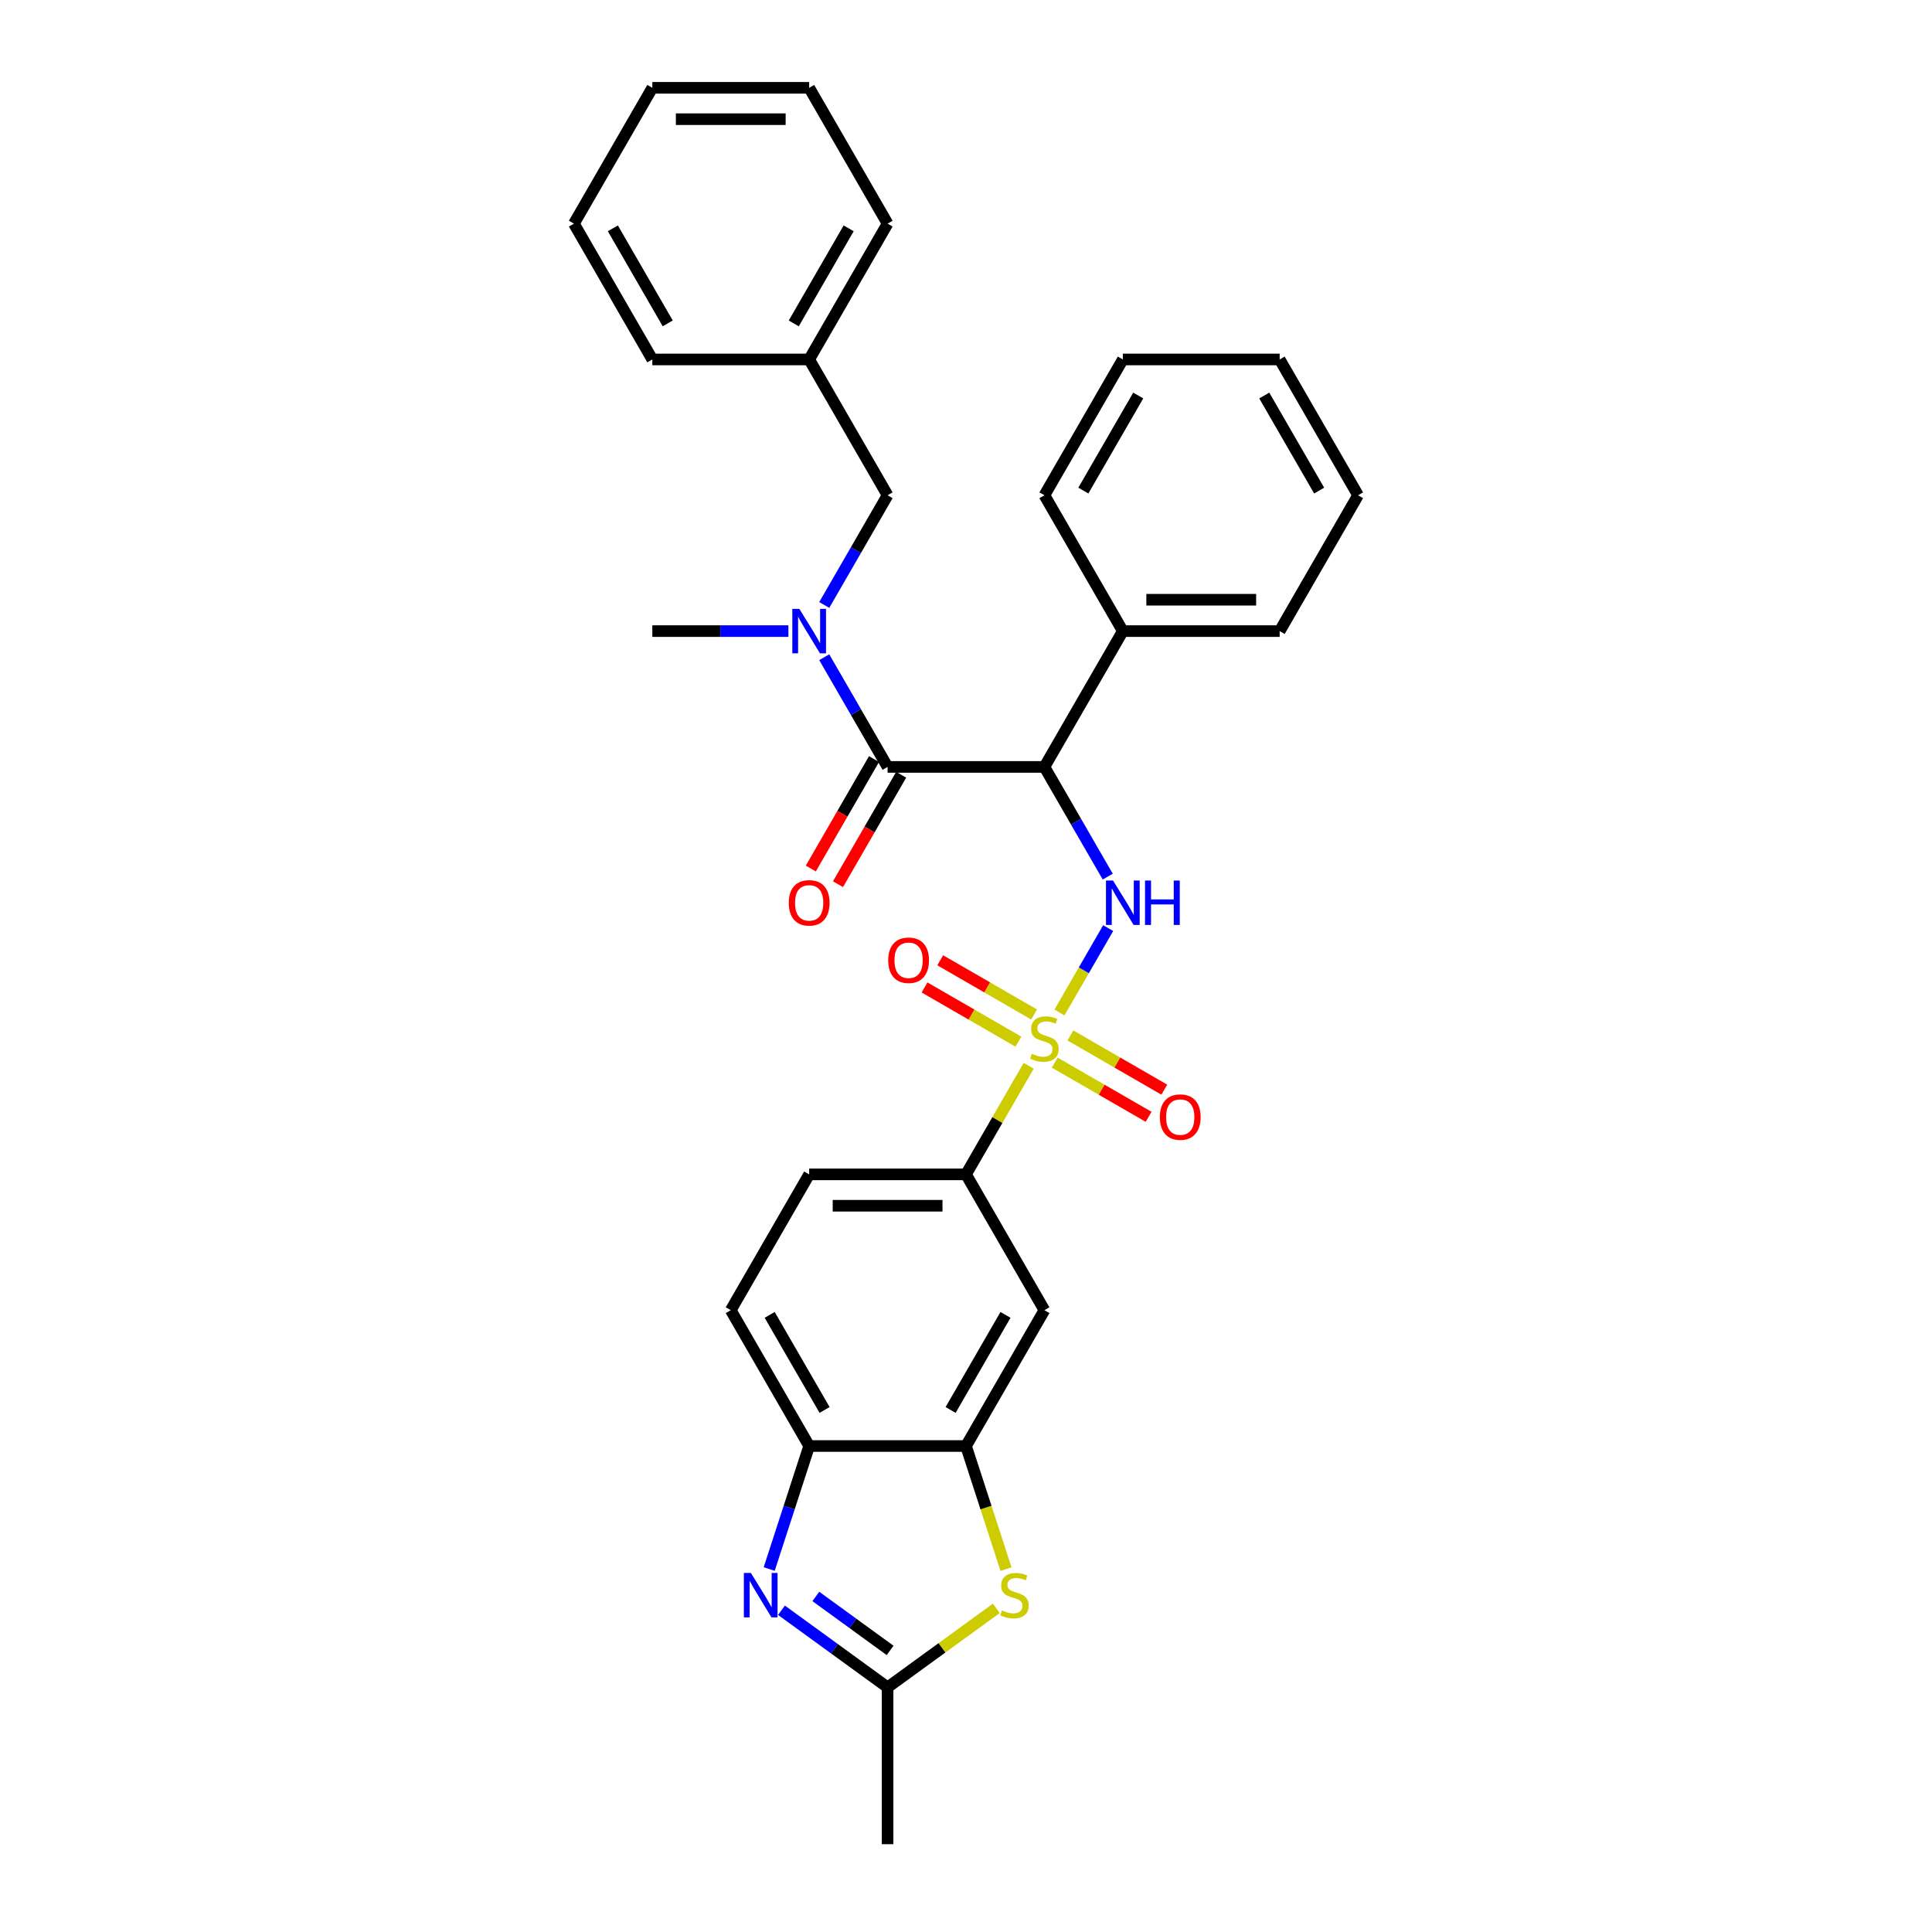 <?xml version='1.0' encoding='iso-8859-1'?>
<svg version='1.1' baseProfile='full'
              xmlns='http://www.w3.org/2000/svg'
                      xmlns:rdkit='http://www.rdkit.org/xml'
                      xmlns:xlink='http://www.w3.org/1999/xlink'
                  xml:space='preserve'
width='1000px' height='1000px' viewBox='0 0 1000 1000'>
<!-- END OF HEADER -->
<rect style='opacity:1.0;fill:#FFFFFF;stroke:none' width='1000' height='1000' x='0' y='0'> </rect>
<path class='bond-1' d='M 548.377,524.063 L 560.985,502.226' style='fill:none;fill-rule:evenodd;stroke:#CCCC00;stroke-width:6px;stroke-linecap:butt;stroke-linejoin:miter;stroke-opacity:1' />
<path class='bond-1' d='M 560.985,502.226 L 573.592,480.389' style='fill:none;fill-rule:evenodd;stroke:#0000FF;stroke-width:6px;stroke-linecap:butt;stroke-linejoin:miter;stroke-opacity:1' />
<path class='bond-7' d='M 532.442,551.662 L 516.221,579.758' style='fill:none;fill-rule:evenodd;stroke:#CCCC00;stroke-width:6px;stroke-linecap:butt;stroke-linejoin:miter;stroke-opacity:1' />
<path class='bond-7' d='M 516.221,579.758 L 500,607.854' style='fill:none;fill-rule:evenodd;stroke:#000000;stroke-width:6px;stroke-linecap:butt;stroke-linejoin:miter;stroke-opacity:1' />
<path class='bond-11' d='M 545.929,550.011 L 570.224,564.038' style='fill:none;fill-rule:evenodd;stroke:#CCCC00;stroke-width:6px;stroke-linecap:butt;stroke-linejoin:miter;stroke-opacity:1' />
<path class='bond-11' d='M 570.224,564.038 L 594.518,578.064' style='fill:none;fill-rule:evenodd;stroke:#FF0000;stroke-width:6px;stroke-linecap:butt;stroke-linejoin:miter;stroke-opacity:1' />
<path class='bond-11' d='M 554.047,535.951 L 578.341,549.978' style='fill:none;fill-rule:evenodd;stroke:#CCCC00;stroke-width:6px;stroke-linecap:butt;stroke-linejoin:miter;stroke-opacity:1' />
<path class='bond-11' d='M 578.341,549.978 L 602.636,564.004' style='fill:none;fill-rule:evenodd;stroke:#FF0000;stroke-width:6px;stroke-linecap:butt;stroke-linejoin:miter;stroke-opacity:1' />
<path class='bond-12' d='M 535.246,525.097 L 510.952,511.071' style='fill:none;fill-rule:evenodd;stroke:#CCCC00;stroke-width:6px;stroke-linecap:butt;stroke-linejoin:miter;stroke-opacity:1' />
<path class='bond-12' d='M 510.952,511.071 L 486.657,497.044' style='fill:none;fill-rule:evenodd;stroke:#FF0000;stroke-width:6px;stroke-linecap:butt;stroke-linejoin:miter;stroke-opacity:1' />
<path class='bond-12' d='M 527.129,539.157 L 502.834,525.131' style='fill:none;fill-rule:evenodd;stroke:#CCCC00;stroke-width:6px;stroke-linecap:butt;stroke-linejoin:miter;stroke-opacity:1' />
<path class='bond-12' d='M 502.834,525.131 L 478.54,511.104' style='fill:none;fill-rule:evenodd;stroke:#FF0000;stroke-width:6px;stroke-linecap:butt;stroke-linejoin:miter;stroke-opacity:1' />
<path class='bond-0' d='M 540.588,396.954 L 556.978,425.342' style='fill:none;fill-rule:evenodd;stroke:#000000;stroke-width:6px;stroke-linecap:butt;stroke-linejoin:miter;stroke-opacity:1' />
<path class='bond-0' d='M 556.978,425.342 L 573.367,453.73' style='fill:none;fill-rule:evenodd;stroke:#0000FF;stroke-width:6px;stroke-linecap:butt;stroke-linejoin:miter;stroke-opacity:1' />
<path class='bond-2' d='M 540.588,396.954 L 459.412,396.954' style='fill:none;fill-rule:evenodd;stroke:#000000;stroke-width:6px;stroke-linecap:butt;stroke-linejoin:miter;stroke-opacity:1' />
<path class='bond-14' d='M 540.588,396.954 L 581.175,326.654' style='fill:none;fill-rule:evenodd;stroke:#000000;stroke-width:6px;stroke-linecap:butt;stroke-linejoin:miter;stroke-opacity:1' />
<path class='bond-8' d='M 459.412,396.954 L 443.022,368.566' style='fill:none;fill-rule:evenodd;stroke:#000000;stroke-width:6px;stroke-linecap:butt;stroke-linejoin:miter;stroke-opacity:1' />
<path class='bond-8' d='M 443.022,368.566 L 426.633,340.178' style='fill:none;fill-rule:evenodd;stroke:#0000FF;stroke-width:6px;stroke-linecap:butt;stroke-linejoin:miter;stroke-opacity:1' />
<path class='bond-13' d='M 452.382,392.896 L 436.03,421.219' style='fill:none;fill-rule:evenodd;stroke:#000000;stroke-width:6px;stroke-linecap:butt;stroke-linejoin:miter;stroke-opacity:1' />
<path class='bond-13' d='M 436.03,421.219 L 419.678,449.542' style='fill:none;fill-rule:evenodd;stroke:#FF0000;stroke-width:6px;stroke-linecap:butt;stroke-linejoin:miter;stroke-opacity:1' />
<path class='bond-13' d='M 466.442,401.013 L 450.09,429.336' style='fill:none;fill-rule:evenodd;stroke:#000000;stroke-width:6px;stroke-linecap:butt;stroke-linejoin:miter;stroke-opacity:1' />
<path class='bond-13' d='M 450.09,429.336 L 433.738,457.659' style='fill:none;fill-rule:evenodd;stroke:#FF0000;stroke-width:6px;stroke-linecap:butt;stroke-linejoin:miter;stroke-opacity:1' />
<path class='bond-3' d='M 398.134,812.133 L 408.479,780.293' style='fill:none;fill-rule:evenodd;stroke:#0000FF;stroke-width:6px;stroke-linecap:butt;stroke-linejoin:miter;stroke-opacity:1' />
<path class='bond-3' d='M 408.479,780.293 L 418.825,748.454' style='fill:none;fill-rule:evenodd;stroke:#000000;stroke-width:6px;stroke-linecap:butt;stroke-linejoin:miter;stroke-opacity:1' />
<path class='bond-32' d='M 404.488,833.465 L 431.95,853.418' style='fill:none;fill-rule:evenodd;stroke:#0000FF;stroke-width:6px;stroke-linecap:butt;stroke-linejoin:miter;stroke-opacity:1' />
<path class='bond-32' d='M 431.95,853.418 L 459.412,873.37' style='fill:none;fill-rule:evenodd;stroke:#000000;stroke-width:6px;stroke-linecap:butt;stroke-linejoin:miter;stroke-opacity:1' />
<path class='bond-32' d='M 422.269,826.316 L 441.493,840.283' style='fill:none;fill-rule:evenodd;stroke:#0000FF;stroke-width:6px;stroke-linecap:butt;stroke-linejoin:miter;stroke-opacity:1' />
<path class='bond-32' d='M 441.493,840.283 L 460.716,854.25' style='fill:none;fill-rule:evenodd;stroke:#000000;stroke-width:6px;stroke-linecap:butt;stroke-linejoin:miter;stroke-opacity:1' />
<path class='bond-4' d='M 520.701,812.165 L 510.35,780.31' style='fill:none;fill-rule:evenodd;stroke:#CCCC00;stroke-width:6px;stroke-linecap:butt;stroke-linejoin:miter;stroke-opacity:1' />
<path class='bond-4' d='M 510.35,780.31 L 500,748.454' style='fill:none;fill-rule:evenodd;stroke:#000000;stroke-width:6px;stroke-linecap:butt;stroke-linejoin:miter;stroke-opacity:1' />
<path class='bond-5' d='M 515.684,832.486 L 487.548,852.928' style='fill:none;fill-rule:evenodd;stroke:#CCCC00;stroke-width:6px;stroke-linecap:butt;stroke-linejoin:miter;stroke-opacity:1' />
<path class='bond-5' d='M 487.548,852.928 L 459.412,873.37' style='fill:none;fill-rule:evenodd;stroke:#000000;stroke-width:6px;stroke-linecap:butt;stroke-linejoin:miter;stroke-opacity:1' />
<path class='bond-20' d='M 459.412,873.37 L 459.412,954.545' style='fill:none;fill-rule:evenodd;stroke:#000000;stroke-width:6px;stroke-linecap:butt;stroke-linejoin:miter;stroke-opacity:1' />
<path class='bond-6' d='M 500,748.454 L 540.588,678.154' style='fill:none;fill-rule:evenodd;stroke:#000000;stroke-width:6px;stroke-linecap:butt;stroke-linejoin:miter;stroke-opacity:1' />
<path class='bond-6' d='M 492.028,729.791 L 520.44,680.582' style='fill:none;fill-rule:evenodd;stroke:#000000;stroke-width:6px;stroke-linecap:butt;stroke-linejoin:miter;stroke-opacity:1' />
<path class='bond-31' d='M 500,748.454 L 418.825,748.454' style='fill:none;fill-rule:evenodd;stroke:#000000;stroke-width:6px;stroke-linecap:butt;stroke-linejoin:miter;stroke-opacity:1' />
<path class='bond-10' d='M 500,607.854 L 540.588,678.154' style='fill:none;fill-rule:evenodd;stroke:#000000;stroke-width:6px;stroke-linecap:butt;stroke-linejoin:miter;stroke-opacity:1' />
<path class='bond-16' d='M 500,607.854 L 418.825,607.854' style='fill:none;fill-rule:evenodd;stroke:#000000;stroke-width:6px;stroke-linecap:butt;stroke-linejoin:miter;stroke-opacity:1' />
<path class='bond-16' d='M 487.824,624.089 L 431.001,624.089' style='fill:none;fill-rule:evenodd;stroke:#000000;stroke-width:6px;stroke-linecap:butt;stroke-linejoin:miter;stroke-opacity:1' />
<path class='bond-15' d='M 426.633,313.131 L 443.022,284.742' style='fill:none;fill-rule:evenodd;stroke:#0000FF;stroke-width:6px;stroke-linecap:butt;stroke-linejoin:miter;stroke-opacity:1' />
<path class='bond-15' d='M 443.022,284.742 L 459.412,256.354' style='fill:none;fill-rule:evenodd;stroke:#000000;stroke-width:6px;stroke-linecap:butt;stroke-linejoin:miter;stroke-opacity:1' />
<path class='bond-19' d='M 408.077,326.654 L 372.863,326.654' style='fill:none;fill-rule:evenodd;stroke:#0000FF;stroke-width:6px;stroke-linecap:butt;stroke-linejoin:miter;stroke-opacity:1' />
<path class='bond-19' d='M 372.863,326.654 L 337.649,326.654' style='fill:none;fill-rule:evenodd;stroke:#000000;stroke-width:6px;stroke-linecap:butt;stroke-linejoin:miter;stroke-opacity:1' />
<path class='bond-9' d='M 418.825,748.454 L 378.237,678.154' style='fill:none;fill-rule:evenodd;stroke:#000000;stroke-width:6px;stroke-linecap:butt;stroke-linejoin:miter;stroke-opacity:1' />
<path class='bond-9' d='M 426.796,729.791 L 398.385,680.582' style='fill:none;fill-rule:evenodd;stroke:#000000;stroke-width:6px;stroke-linecap:butt;stroke-linejoin:miter;stroke-opacity:1' />
<path class='bond-21' d='M 581.175,326.654 L 662.351,326.654' style='fill:none;fill-rule:evenodd;stroke:#000000;stroke-width:6px;stroke-linecap:butt;stroke-linejoin:miter;stroke-opacity:1' />
<path class='bond-21' d='M 593.352,310.419 L 650.174,310.419' style='fill:none;fill-rule:evenodd;stroke:#000000;stroke-width:6px;stroke-linecap:butt;stroke-linejoin:miter;stroke-opacity:1' />
<path class='bond-22' d='M 581.175,326.654 L 540.588,256.354' style='fill:none;fill-rule:evenodd;stroke:#000000;stroke-width:6px;stroke-linecap:butt;stroke-linejoin:miter;stroke-opacity:1' />
<path class='bond-18' d='M 459.412,256.354 L 418.825,186.054' style='fill:none;fill-rule:evenodd;stroke:#000000;stroke-width:6px;stroke-linecap:butt;stroke-linejoin:miter;stroke-opacity:1' />
<path class='bond-17' d='M 418.825,607.854 L 378.237,678.154' style='fill:none;fill-rule:evenodd;stroke:#000000;stroke-width:6px;stroke-linecap:butt;stroke-linejoin:miter;stroke-opacity:1' />
<path class='bond-23' d='M 418.825,186.054 L 459.412,115.754' style='fill:none;fill-rule:evenodd;stroke:#000000;stroke-width:6px;stroke-linecap:butt;stroke-linejoin:miter;stroke-opacity:1' />
<path class='bond-23' d='M 410.853,167.392 L 439.264,118.182' style='fill:none;fill-rule:evenodd;stroke:#000000;stroke-width:6px;stroke-linecap:butt;stroke-linejoin:miter;stroke-opacity:1' />
<path class='bond-24' d='M 418.825,186.054 L 337.649,186.054' style='fill:none;fill-rule:evenodd;stroke:#000000;stroke-width:6px;stroke-linecap:butt;stroke-linejoin:miter;stroke-opacity:1' />
<path class='bond-26' d='M 662.351,326.654 L 702.938,256.354' style='fill:none;fill-rule:evenodd;stroke:#000000;stroke-width:6px;stroke-linecap:butt;stroke-linejoin:miter;stroke-opacity:1' />
<path class='bond-25' d='M 540.588,256.354 L 581.175,186.054' style='fill:none;fill-rule:evenodd;stroke:#000000;stroke-width:6px;stroke-linecap:butt;stroke-linejoin:miter;stroke-opacity:1' />
<path class='bond-25' d='M 560.736,253.927 L 589.147,204.717' style='fill:none;fill-rule:evenodd;stroke:#000000;stroke-width:6px;stroke-linecap:butt;stroke-linejoin:miter;stroke-opacity:1' />
<path class='bond-28' d='M 459.412,115.754 L 418.825,45.455' style='fill:none;fill-rule:evenodd;stroke:#000000;stroke-width:6px;stroke-linecap:butt;stroke-linejoin:miter;stroke-opacity:1' />
<path class='bond-27' d='M 337.649,186.054 L 297.062,115.754' style='fill:none;fill-rule:evenodd;stroke:#000000;stroke-width:6px;stroke-linecap:butt;stroke-linejoin:miter;stroke-opacity:1' />
<path class='bond-27' d='M 345.621,167.392 L 317.21,118.182' style='fill:none;fill-rule:evenodd;stroke:#000000;stroke-width:6px;stroke-linecap:butt;stroke-linejoin:miter;stroke-opacity:1' />
<path class='bond-29' d='M 581.175,186.054 L 662.351,186.054' style='fill:none;fill-rule:evenodd;stroke:#000000;stroke-width:6px;stroke-linecap:butt;stroke-linejoin:miter;stroke-opacity:1' />
<path class='bond-33' d='M 702.938,256.354 L 662.351,186.054' style='fill:none;fill-rule:evenodd;stroke:#000000;stroke-width:6px;stroke-linecap:butt;stroke-linejoin:miter;stroke-opacity:1' />
<path class='bond-33' d='M 682.79,253.927 L 654.379,204.717' style='fill:none;fill-rule:evenodd;stroke:#000000;stroke-width:6px;stroke-linecap:butt;stroke-linejoin:miter;stroke-opacity:1' />
<path class='bond-30' d='M 297.062,115.754 L 337.649,45.455' style='fill:none;fill-rule:evenodd;stroke:#000000;stroke-width:6px;stroke-linecap:butt;stroke-linejoin:miter;stroke-opacity:1' />
<path class='bond-34' d='M 418.825,45.455 L 337.649,45.455' style='fill:none;fill-rule:evenodd;stroke:#000000;stroke-width:6px;stroke-linecap:butt;stroke-linejoin:miter;stroke-opacity:1' />
<path class='bond-34' d='M 406.648,61.69 L 349.826,61.69' style='fill:none;fill-rule:evenodd;stroke:#000000;stroke-width:6px;stroke-linecap:butt;stroke-linejoin:miter;stroke-opacity:1' />
<path  class='atom-0' d='M 534.094 545.444
Q 534.353 545.542, 535.425 545.996
Q 536.496 546.451, 537.665 546.743
Q 538.867 547.003, 540.036 547.003
Q 542.211 547.003, 543.478 545.964
Q 544.744 544.892, 544.744 543.042
Q 544.744 541.775, 544.094 540.996
Q 543.478 540.217, 542.503 539.795
Q 541.529 539.372, 539.906 538.885
Q 537.86 538.269, 536.626 537.684
Q 535.425 537.1, 534.548 535.866
Q 533.704 534.632, 533.704 532.554
Q 533.704 529.664, 535.652 527.878
Q 537.633 526.092, 541.529 526.092
Q 544.192 526.092, 547.212 527.359
L 546.465 529.859
Q 543.705 528.722, 541.627 528.722
Q 539.386 528.722, 538.152 529.664
Q 536.919 530.573, 536.951 532.164
Q 536.951 533.398, 537.568 534.145
Q 538.217 534.892, 539.127 535.314
Q 540.068 535.736, 541.627 536.223
Q 543.705 536.872, 544.939 537.522
Q 546.173 538.171, 547.049 539.502
Q 547.958 540.801, 547.958 543.042
Q 547.958 546.224, 545.815 547.945
Q 543.705 549.633, 540.166 549.633
Q 538.12 549.633, 536.561 549.178
Q 535.035 548.756, 533.217 548.01
L 534.094 545.444
' fill='#CCCC00'/>
<path  class='atom-2' d='M 576.094 455.76
L 583.627 467.936
Q 584.374 469.137, 585.575 471.313
Q 586.776 473.488, 586.841 473.618
L 586.841 455.76
L 589.894 455.76
L 589.894 478.749
L 586.744 478.749
L 578.659 465.436
Q 577.717 463.877, 576.711 462.091
Q 575.737 460.306, 575.444 459.754
L 575.444 478.749
L 572.457 478.749
L 572.457 455.76
L 576.094 455.76
' fill='#0000FF'/>
<path  class='atom-2' d='M 592.654 455.76
L 595.771 455.76
L 595.771 465.533
L 607.525 465.533
L 607.525 455.76
L 610.642 455.76
L 610.642 478.749
L 607.525 478.749
L 607.525 468.131
L 595.771 468.131
L 595.771 478.749
L 592.654 478.749
L 592.654 455.76
' fill='#0000FF'/>
<path  class='atom-4' d='M 388.658 814.162
L 396.192 826.338
Q 396.938 827.54, 398.14 829.715
Q 399.341 831.891, 399.406 832.021
L 399.406 814.162
L 402.458 814.162
L 402.458 837.151
L 399.309 837.151
L 391.224 823.838
Q 390.282 822.279, 389.275 820.494
Q 388.301 818.708, 388.009 818.156
L 388.009 837.151
L 385.022 837.151
L 385.022 814.162
L 388.658 814.162
' fill='#0000FF'/>
<path  class='atom-5' d='M 518.591 833.547
Q 518.85 833.644, 519.922 834.099
Q 520.993 834.553, 522.162 834.845
Q 523.364 835.105, 524.533 835.105
Q 526.708 835.105, 527.974 834.066
Q 529.241 832.995, 529.241 831.144
Q 529.241 829.877, 528.591 829.098
Q 527.974 828.319, 527 827.897
Q 526.026 827.475, 524.403 826.988
Q 522.357 826.371, 521.123 825.786
Q 519.922 825.202, 519.045 823.968
Q 518.201 822.734, 518.201 820.656
Q 518.201 817.766, 520.149 815.98
Q 522.13 814.194, 526.026 814.194
Q 528.689 814.194, 531.708 815.461
L 530.962 817.961
Q 528.202 816.824, 526.124 816.824
Q 523.883 816.824, 522.649 817.766
Q 521.415 818.675, 521.448 820.266
Q 521.448 821.5, 522.065 822.247
Q 522.714 822.994, 523.623 823.416
Q 524.565 823.838, 526.124 824.325
Q 528.202 824.975, 529.436 825.624
Q 530.669 826.273, 531.546 827.605
Q 532.455 828.903, 532.455 831.144
Q 532.455 834.326, 530.312 836.047
Q 528.202 837.735, 524.662 837.735
Q 522.617 837.735, 521.058 837.281
Q 519.532 836.859, 517.714 836.112
L 518.591 833.547
' fill='#CCCC00'/>
<path  class='atom-9' d='M 413.743 315.16
L 421.276 327.336
Q 422.023 328.538, 423.224 330.713
Q 424.426 332.889, 424.491 333.018
L 424.491 315.16
L 427.543 315.16
L 427.543 338.149
L 424.393 338.149
L 416.308 324.836
Q 415.367 323.277, 414.36 321.492
Q 413.386 319.706, 413.094 319.154
L 413.094 338.149
L 410.106 338.149
L 410.106 315.16
L 413.743 315.16
' fill='#0000FF'/>
<path  class='atom-12' d='M 600.335 578.207
Q 600.335 572.687, 603.062 569.602
Q 605.79 566.518, 610.888 566.518
Q 615.985 566.518, 618.713 569.602
Q 621.44 572.687, 621.44 578.207
Q 621.44 583.792, 618.68 586.974
Q 615.921 590.123, 610.888 590.123
Q 605.822 590.123, 603.062 586.974
Q 600.335 583.824, 600.335 578.207
M 610.888 587.526
Q 614.394 587.526, 616.278 585.188
Q 618.193 582.818, 618.193 578.207
Q 618.193 573.693, 616.278 571.421
Q 614.394 569.115, 610.888 569.115
Q 607.381 569.115, 605.465 571.388
Q 603.582 573.661, 603.582 578.207
Q 603.582 582.85, 605.465 585.188
Q 607.381 587.526, 610.888 587.526
' fill='#FF0000'/>
<path  class='atom-13' d='M 459.735 497.031
Q 459.735 491.511, 462.462 488.427
Q 465.19 485.342, 470.288 485.342
Q 475.386 485.342, 478.113 488.427
Q 480.841 491.511, 480.841 497.031
Q 480.841 502.616, 478.081 505.798
Q 475.321 508.948, 470.288 508.948
Q 465.222 508.948, 462.462 505.798
Q 459.735 502.649, 459.735 497.031
M 470.288 506.35
Q 473.795 506.35, 475.678 504.012
Q 477.594 501.642, 477.594 497.031
Q 477.594 492.518, 475.678 490.245
Q 473.795 487.94, 470.288 487.94
Q 466.781 487.94, 464.865 490.213
Q 462.982 492.486, 462.982 497.031
Q 462.982 501.675, 464.865 504.012
Q 466.781 506.35, 470.288 506.35
' fill='#FF0000'/>
<path  class='atom-14' d='M 408.272 467.319
Q 408.272 461.799, 410.999 458.715
Q 413.727 455.63, 418.825 455.63
Q 423.922 455.63, 426.65 458.715
Q 429.377 461.799, 429.377 467.319
Q 429.377 472.904, 426.617 476.086
Q 423.857 479.236, 418.825 479.236
Q 413.759 479.236, 410.999 476.086
Q 408.272 472.936, 408.272 467.319
M 418.825 476.638
Q 422.331 476.638, 424.215 474.3
Q 426.13 471.93, 426.13 467.319
Q 426.13 462.806, 424.215 460.533
Q 422.331 458.228, 418.825 458.228
Q 415.318 458.228, 413.402 460.5
Q 411.519 462.773, 411.519 467.319
Q 411.519 471.962, 413.402 474.3
Q 415.318 476.638, 418.825 476.638
' fill='#FF0000'/>
</svg>
